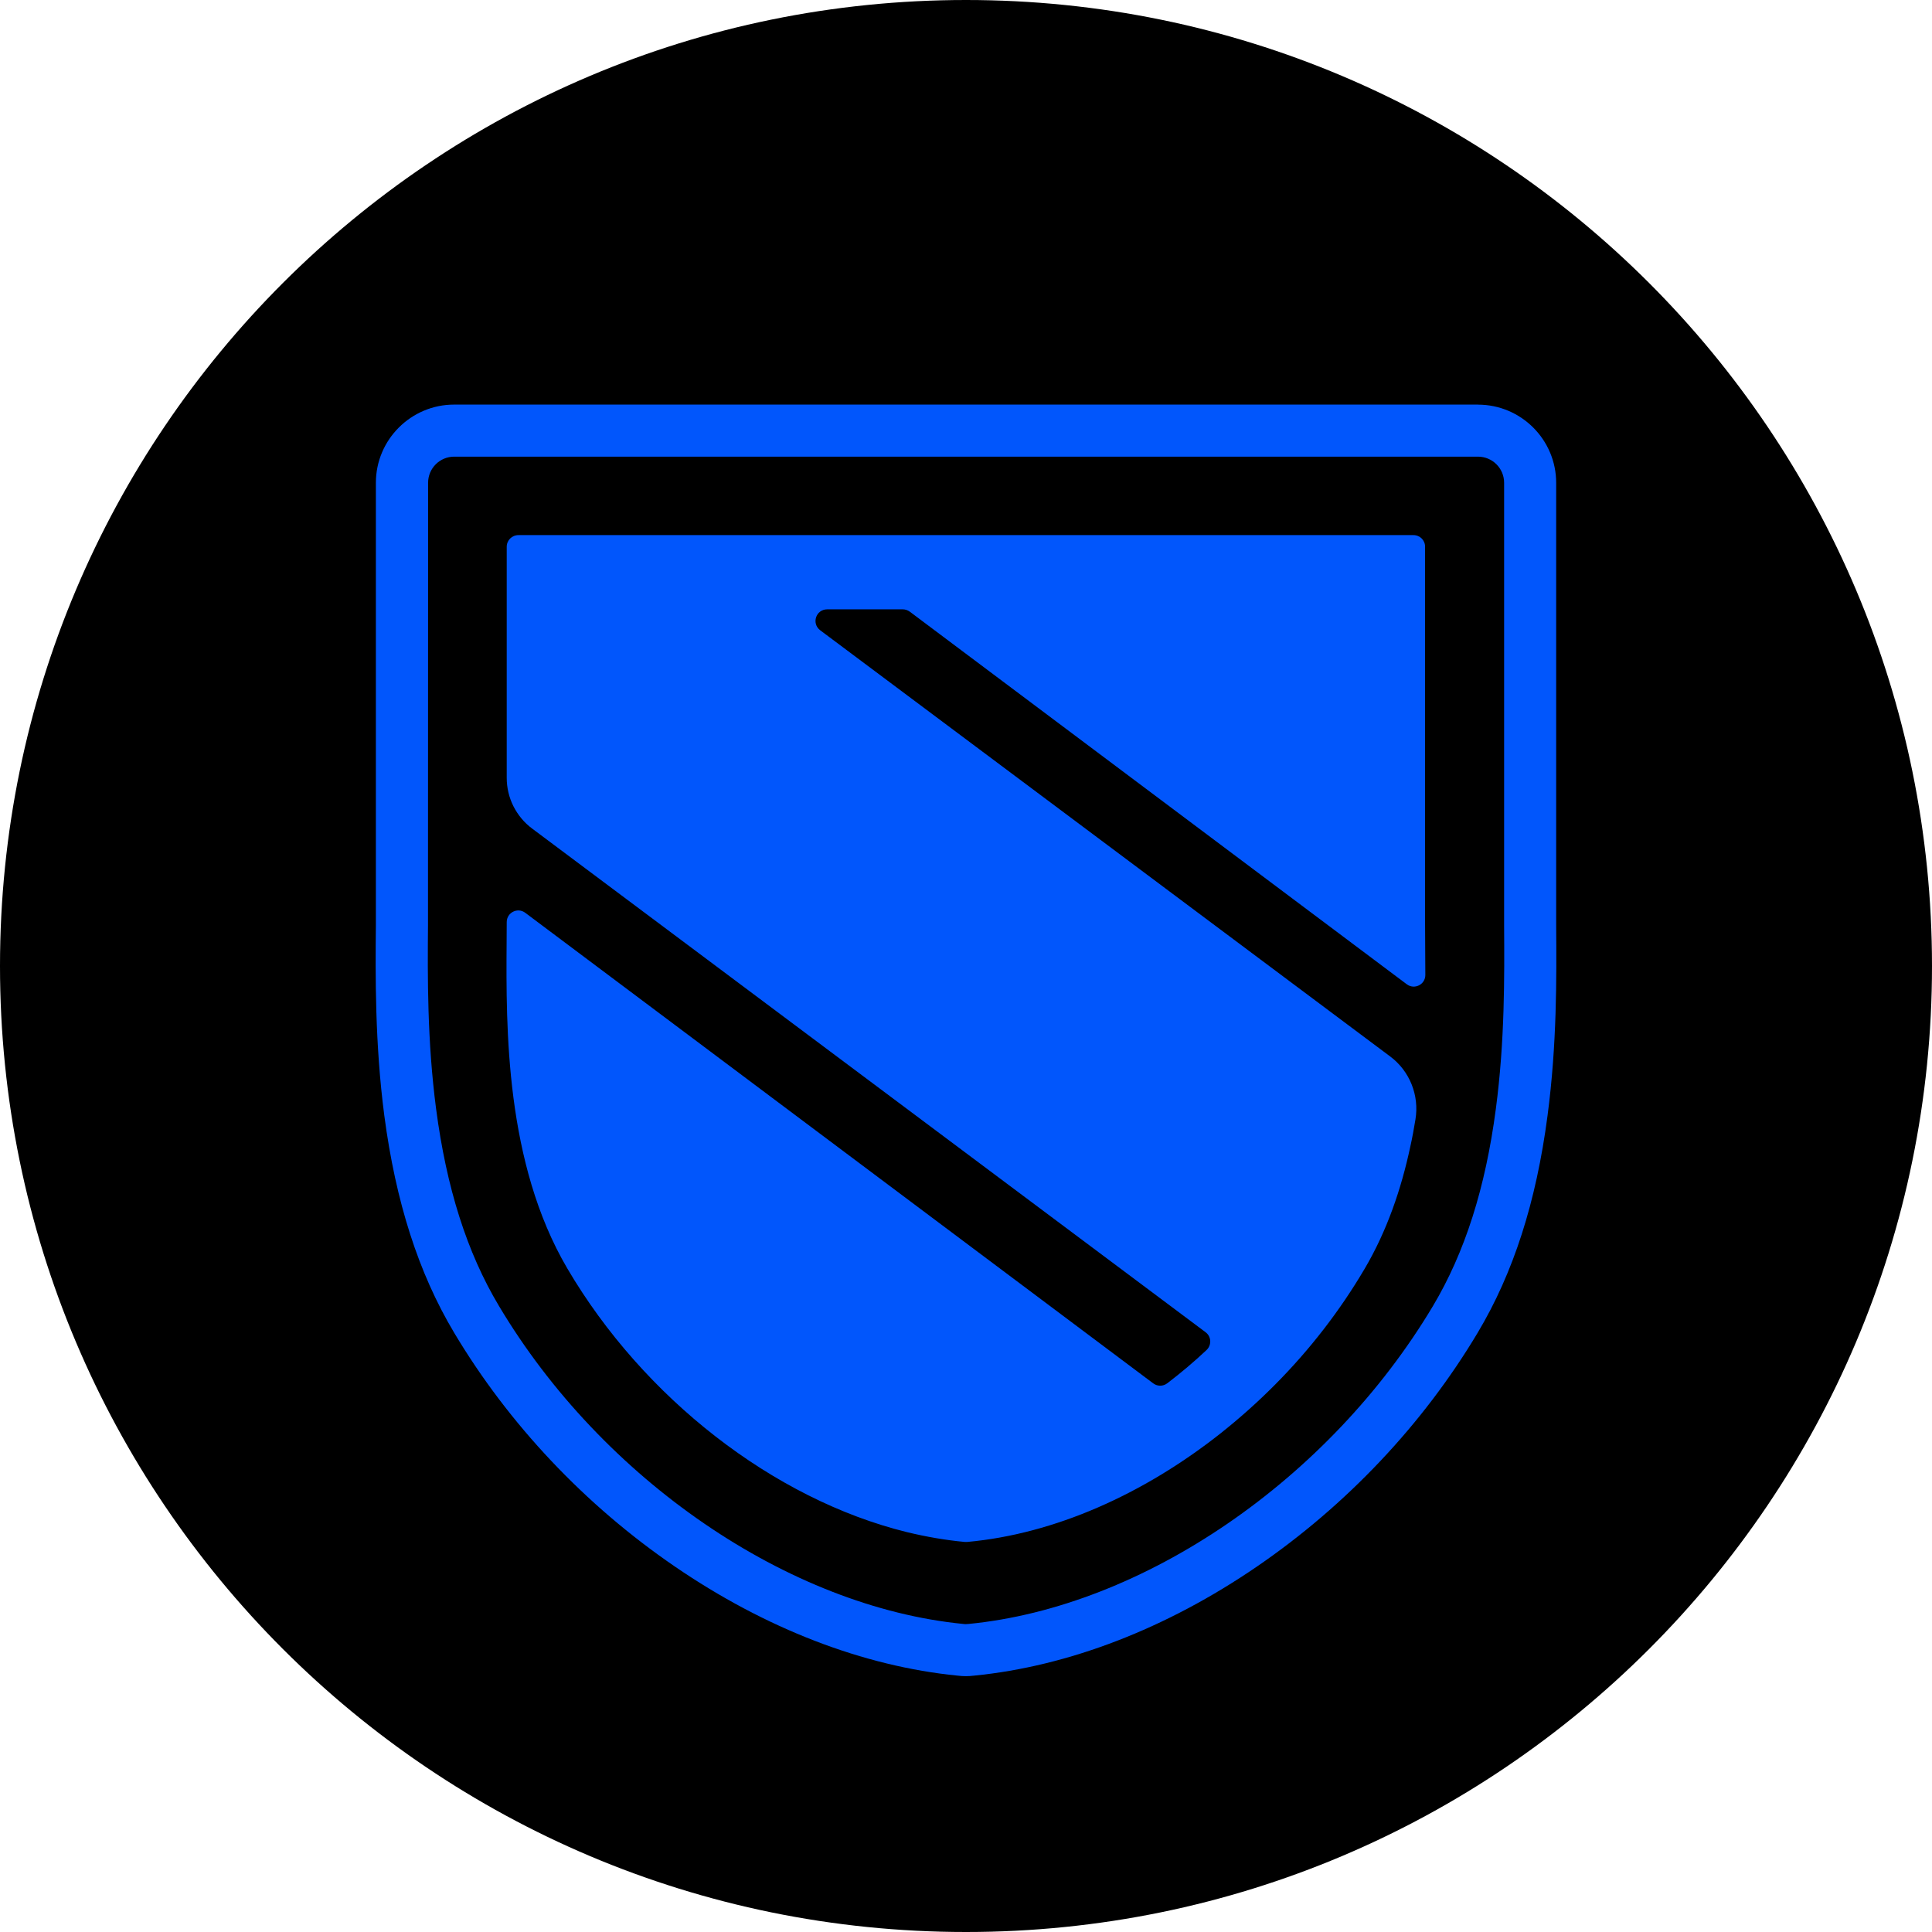 <svg width="36" height="36" viewBox="0 0 36 36" fill="none" xmlns="http://www.w3.org/2000/svg">
<g clip-path="url(#clip0_705_1655)">
<path d="M18 36C27.941 36 36 27.941 36 18C36 8.059 27.941 0 18 0C8.059 0 0 8.059 0 18C0 27.941 8.059 36 18 36Z" fill="black"/>
<path fill-rule="evenodd" clip-rule="evenodd" d="M28.027 8.996C28.027 8.727 27.809 8.509 27.54 8.509H8.464C8.194 8.509 7.977 8.727 7.977 8.996L7.975 16.761V17.243C7.967 18.202 7.96 19.395 8.126 20.662C8.32 22.137 8.702 23.34 9.297 24.334C11.225 27.57 14.693 29.941 17.952 30.26C17.968 30.263 17.984 30.263 17.999 30.263C18.015 30.263 18.03 30.262 18.045 30.26L18.046 30.26C21.302 29.944 24.771 27.571 26.702 24.334C27.294 23.34 27.679 22.139 27.873 20.662C28.041 19.395 28.033 18.2 28.027 17.243V16.761V8.996ZM8.462 7.539H27.54V7.54C28.343 7.54 28.997 8.193 28.997 8.998V16.758V17.242L28.997 17.243C29.004 18.231 29.012 19.458 28.836 20.789C28.625 22.397 28.2 23.719 27.536 24.831C26.517 26.538 25.093 28.046 23.419 29.192C21.73 30.348 19.908 31.049 18.151 31.223C18.099 31.229 18.049 31.233 17.998 31.233C17.946 31.233 17.894 31.229 17.844 31.223C16.086 31.049 14.264 30.346 12.575 29.19C10.9 28.044 9.479 26.538 8.461 24.831C7.798 23.72 7.374 22.398 7.161 20.787C6.985 19.443 6.995 18.167 7.004 17.238V8.996C7.004 8.193 7.659 7.539 8.462 7.539ZM26.559 18.168C26.559 18.346 26.355 18.448 26.213 18.34L26.214 18.341L16.953 11.398C16.913 11.369 16.868 11.354 16.821 11.354H15.415C15.203 11.354 15.117 11.618 15.283 11.744L25.906 19.687C26.267 19.957 26.449 20.41 26.375 20.858C26.347 21.03 26.316 21.201 26.278 21.37C26.111 22.151 25.846 22.933 25.428 23.642C24.966 24.427 24.405 25.15 23.763 25.797C23.438 26.125 23.095 26.43 22.738 26.713C21.312 27.839 19.652 28.585 18.021 28.732C18.008 28.733 17.994 28.733 17.98 28.732C17.62 28.699 17.26 28.636 16.899 28.549C14.406 27.935 11.984 26.04 10.573 23.639C9.412 21.667 9.43 19.141 9.44 17.577C9.441 17.438 9.442 17.306 9.442 17.183C9.442 17.002 9.646 16.902 9.788 17.009L21.489 25.777C21.566 25.835 21.673 25.835 21.751 25.775C22.005 25.581 22.249 25.376 22.481 25.157C22.581 25.063 22.573 24.904 22.463 24.823L9.918 15.441C9.769 15.331 9.65 15.187 9.567 15.023C9.484 14.858 9.442 14.677 9.442 14.492V10.189C9.442 10.068 9.539 9.971 9.66 9.971H26.338C26.459 9.971 26.556 10.068 26.554 10.189V17.186L26.559 18.168Z" fill="#0156FC"/>
</g>
<defs>
<clipPath id="clip0_705_1655">
<rect width="36" height="36" fill="white"/>
</clipPath>
</defs>
</svg>
